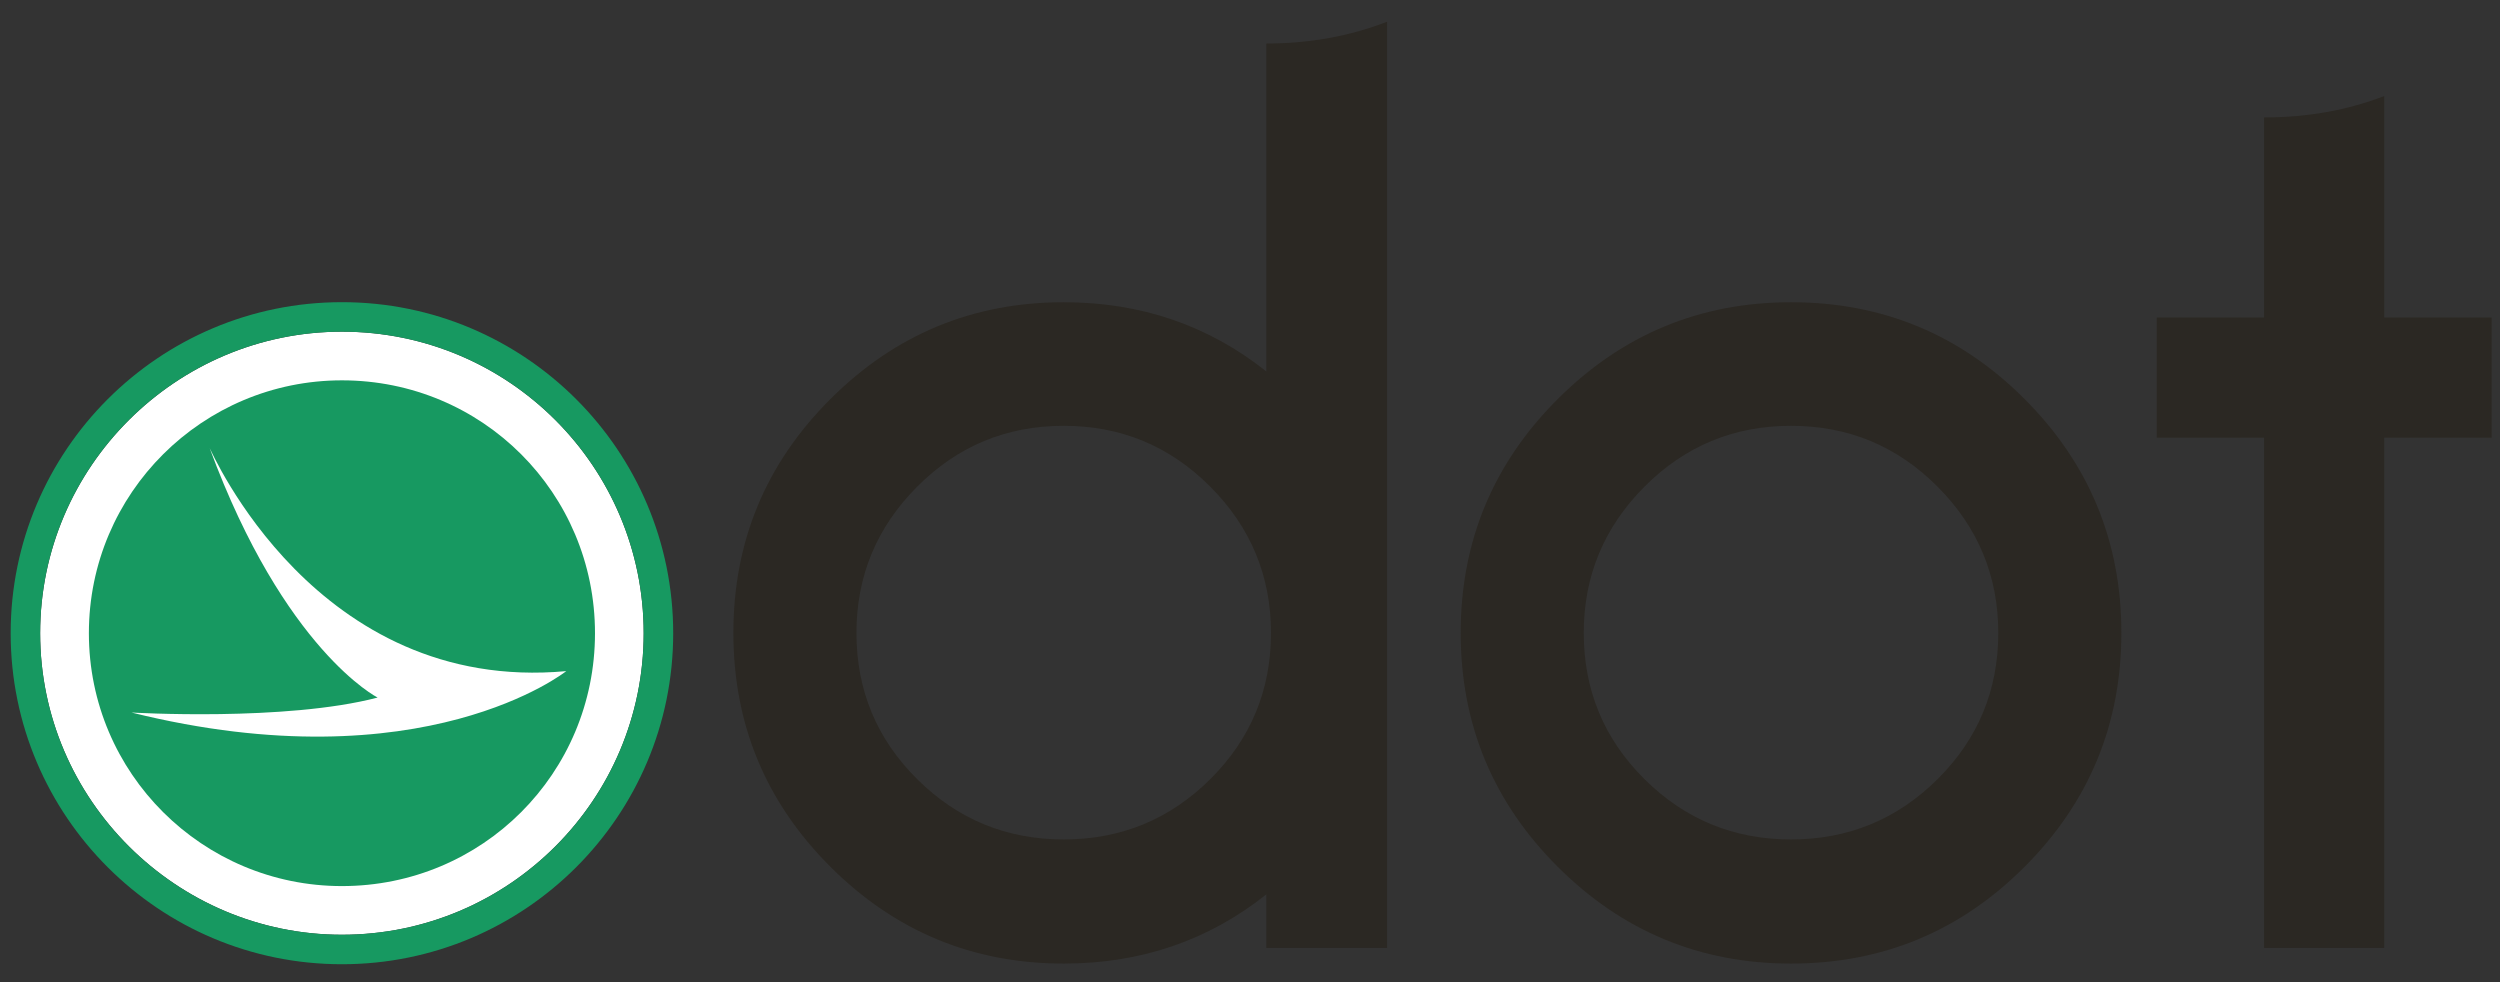 <svg width="2617.0" height="1028.0" preserveAspectRatio="xMinYMin meet" viewBox="0 0 2617 1028" xmlns="http://www.w3.org/2000/svg" version="1.0" fill-rule="evenodd" xmlns:xlink="http://www.w3.org/1999/xlink"><rect x="0" y="0" width="2617" height="1028" fill="#333333" stroke="none"/><title>...</title><desc>...</desc><g id="group" transform="scale(1,-1) translate(0,-1028)" clip="0 0 2617 1028"><g transform=""><g transform=" matrix(1,0,0,-1,0,1028)"><g transform=" matrix(0.981,0,0,0.936,-285.33,-242.488)"><rect x="291.0" y="259.0" width="2669.0" height="1098.0" style="stroke: none; stroke-linecap: round; stroke-width: 1; fill: none; fill-rule: evenodd;"/><g transform=""><g transform=" matrix(4.249,0,0,4.45,-58.815,-92.403)"><g transform=" matrix(1,0,0,1,168.166,162.339)"><g transform=""><path d="M 0 151.564 C -41.584 151.564 -75.783 117.635 -75.783 75.783 C -75.783 33.923 -41.584 0 0 0 C 41.859 0 75.777 33.923 75.777 75.783 C 75.777 117.635 41.859 151.564 0 151.564 Z " style="stroke: none; stroke-linecap: round; stroke-width: 0; fill: rgb(100%,100%,100%); fill-rule: evenodd;"/><path d="M 0 151.564 C -41.584 151.564 -75.783 117.635 -75.783 75.783 C -75.783 33.923 -41.584 0 0 0 C 41.859 0 75.777 33.923 75.777 75.783 C 75.777 117.635 41.859 151.564 0 151.564 " style="stroke: none; stroke-linecap: round; stroke-width: 1; fill: none; fill-rule: evenodd;"/></g></g><g transform=" matrix(1,0,0,1,681.068,317.213)"><g transform=""><path d="M 0 -214.104 C -9.271 -210.53 -19.279 -208.723 -30.038 -208.723 C -30.086 -208.723 -30.134 -208.728 -30.181 -208.728 L -30.181 -158.421 L -57.149 -158.421 L -57.149 -128.242 L -30.181 -128.242 L -30.181 0 L 0 0 L 0 -128.242 L 26.975 -128.242 L 26.975 -158.421 L 0 -158.421 L 0 -214.104 Z " style="stroke: none; stroke-linecap: round; stroke-width: 1; fill: rgb(17%,16%,14%); fill-rule: evenodd;"/></g></g><g transform=" matrix(1,0,0,1,386.246,130.798)"><g transform=""><path d="M 0 143.989 C -10.16 154.096 -22.433 159.153 -36.813 159.153 C -51.199 159.153 -63.472 154.096 -73.627 143.989 C -83.787 133.883 -88.864 121.63 -88.864 107.25 C -88.864 92.959 -83.787 80.712 -73.627 70.505 C -63.472 60.301 -51.199 55.199 -36.813 55.199 C -22.433 55.199 -10.16 60.301 0 70.505 C 10.155 80.712 15.238 92.959 15.238 107.25 C 15.238 121.63 10.155 133.883 0 143.989 Z M 14.091 -40.881 L 14.066 -40.881 L 14.066 41.533 C -0.489 29.955 -17.439 24.141 -36.813 24.141 C -59.656 24.141 -79.193 32.261 -95.423 48.492 C -111.66 64.722 -119.775 84.308 -119.775 107.25 C -119.775 130.186 -111.66 149.771 -95.423 166.008 C -79.193 182.237 -59.656 190.353 -36.813 190.353 C -17.439 190.353 -0.489 184.54 14.066 172.967 L 14.066 186.416 L 44.393 186.416 L 44.393 -46.364 C 35.047 -42.727 24.951 -40.881 14.091 -40.881 Z " style="stroke: none; stroke-linecap: round; stroke-width: 0; fill: rgb(17%,16%,14%); fill-rule: evenodd;"/><path d="M 0 143.989 C -10.16 154.096 -22.433 159.153 -36.813 159.153 C -51.199 159.153 -63.472 154.096 -73.627 143.989 C -83.787 133.883 -88.864 121.63 -88.864 107.25 C -88.864 92.959 -83.787 80.712 -73.627 70.505 C -63.472 60.301 -51.199 55.199 -36.813 55.199 C -22.433 55.199 -10.16 60.301 0 70.505 C 10.155 80.712 15.238 92.959 15.238 107.25 C 15.238 121.63 10.155 133.883 0 143.989 M 14.091 -40.881 L 14.066 -40.881 L 14.066 41.533 C -0.489 29.955 -17.439 24.141 -36.813 24.141 C -59.656 24.141 -79.193 32.261 -95.423 48.492 C -111.66 64.722 -119.775 84.308 -119.775 107.25 C -119.775 130.186 -111.66 149.771 -95.423 166.008 C -79.193 182.237 -59.656 190.353 -36.813 190.353 C -17.439 190.353 -0.489 184.54 14.066 172.967 L 14.066 186.416 L 44.393 186.416 L 44.393 -46.364 C 35.047 -42.727 24.951 -40.881 14.091 -40.881 " style="stroke: none; stroke-linecap: round; stroke-width: 1; fill: none; fill-rule: evenodd;"/></g></g><g transform=" matrix(1,0,0,1,495.271,274.787)"><g transform=""><path d="M 0 -73.484 C -10.16 -63.277 -15.237 -51.03 -15.237 -36.739 C -15.237 -22.359 -10.16 -10.107 0 0 C 10.155 10.107 22.429 15.164 36.814 15.164 C 51.194 15.164 63.467 10.107 73.627 0 C 83.782 -10.107 88.864 -22.359 88.864 -36.739 C 88.864 -51.03 83.782 -63.277 73.627 -73.484 C 63.467 -83.688 51.194 -88.79 36.814 -88.79 C 22.429 -88.79 10.155 -83.688 0 -73.484 Z M 36.814 -119.848 C 59.751 -119.848 79.314 -111.728 95.497 -95.497 C 111.682 -79.267 119.775 -59.681 119.775 -36.739 C 119.775 -13.803 111.682 5.782 95.497 22.018 C 79.314 38.248 59.751 46.364 36.814 46.364 C 13.972 46.364 -5.564 38.248 -21.797 22.018 C -38.032 5.782 -46.147 -13.803 -46.147 -36.739 C -46.147 -59.681 -38.032 -79.267 -21.797 -95.497 C -5.564 -111.728 13.972 -119.848 36.814 -119.848 Z " style="stroke: none; stroke-linecap: round; stroke-width: 0; fill: rgb(17%,16%,14%); fill-rule: evenodd;"/><path d="M 0 -73.484 C -10.16 -63.277 -15.237 -51.03 -15.237 -36.739 C -15.237 -22.359 -10.16 -10.107 0 0 C 10.155 10.107 22.429 15.164 36.814 15.164 C 51.194 15.164 63.467 10.107 73.627 0 C 83.782 -10.107 88.864 -22.359 88.864 -36.739 C 88.864 -51.03 83.782 -63.277 73.627 -73.484 C 63.467 -83.688 51.194 -88.79 36.814 -88.79 C 22.429 -88.79 10.155 -83.688 0 -73.484 M 36.814 -119.848 C 59.751 -119.848 79.314 -111.728 95.497 -95.497 C 111.682 -79.267 119.775 -59.681 119.775 -36.739 C 119.775 -13.803 111.682 5.782 95.497 22.018 C 79.314 38.248 59.751 46.364 36.814 46.364 C 13.972 46.364 -5.564 38.248 -21.797 22.018 C -38.032 5.782 -46.147 -13.803 -46.147 -36.739 C -46.147 -59.681 -38.032 -79.267 -21.797 -95.497 C -5.564 -111.728 13.972 -119.848 36.814 -119.848 " style="stroke: none; stroke-linecap: round; stroke-width: 1; fill: none; fill-rule: evenodd;"/></g></g><g transform=" matrix(1,0,0,1,168.166,162.334)"><g transform=""><path d="M 0 151.569 C -41.584 151.569 -75.783 117.64 -75.783 75.788 C -75.783 33.928 -41.584 0.005 0 0.005 C 41.859 0.005 75.777 33.928 75.777 75.788 C 75.777 117.64 41.859 151.569 0 151.569 Z M 0 -7.411 C -45.927 -7.411 -83.192 29.855 -83.192 75.788 C -83.192 121.715 -45.927 158.98 0 158.98 C 45.928 158.98 83.193 121.715 83.193 75.788 C 83.193 29.855 45.928 -7.411 0 -7.411 Z " style="stroke: none; stroke-linecap: round; stroke-width: 0; fill: rgb(9%,60%,38%); fill-rule: evenodd;"/><path d="M 0 151.569 C -41.584 151.569 -75.783 117.64 -75.783 75.788 C -75.783 33.928 -41.584 0.005 0 0.005 C 41.859 0.005 75.777 33.928 75.777 75.788 C 75.777 117.64 41.859 151.569 0 151.569 M 0 -7.411 C -45.927 -7.411 -83.192 29.855 -83.192 75.788 C -83.192 121.715 -45.927 158.98 0 158.98 C 45.928 158.98 83.193 121.715 83.193 75.788 C 83.193 29.855 45.928 -7.411 0 -7.411 " style="stroke: none; stroke-linecap: round; stroke-width: 1; fill: none; fill-rule: evenodd;"/></g></g><g transform=" matrix(1,0,0,1,115.307,218.19)"><g transform=""><path d="M 0 39.863 C 0 39.863 38.706 42.171 61.816 36.104 C 61.816 36.104 38.417 24.261 19.642 -26.579 C 19.931 -26.291 46.216 35.236 109.19 29.461 C 109.19 29.461 73.37 58.063 0 39.863 Z M 116.412 19.932 C 116.412 -15.311 88.102 -43.62 52.86 -43.62 C 17.907 -43.62 -10.691 -15.311 -10.691 19.932 C -10.691 55.174 17.907 83.483 52.86 83.483 C 88.102 83.483 116.412 55.174 116.412 19.932 Z " style="stroke: none; stroke-linecap: round; stroke-width: 0; fill: rgb(9%,60%,38%); fill-rule: evenodd;"/><path d="M 0 39.863 C 0 39.863 38.706 42.171 61.816 36.104 C 61.816 36.104 38.417 24.261 19.642 -26.579 C 19.931 -26.291 46.216 35.236 109.19 29.461 C 109.19 29.461 73.37 58.063 0 39.863 M 116.412 19.932 C 116.412 -15.311 88.102 -43.62 52.86 -43.62 C 17.907 -43.62 -10.691 -15.311 -10.691 19.932 C -10.691 55.174 17.907 83.483 52.86 83.483 C 88.102 83.483 116.412 55.174 116.412 19.932 " style="stroke: none; stroke-linecap: round; stroke-width: 1; fill: none; fill-rule: evenodd;"/></g></g></g></g></g></g></g></g></svg>